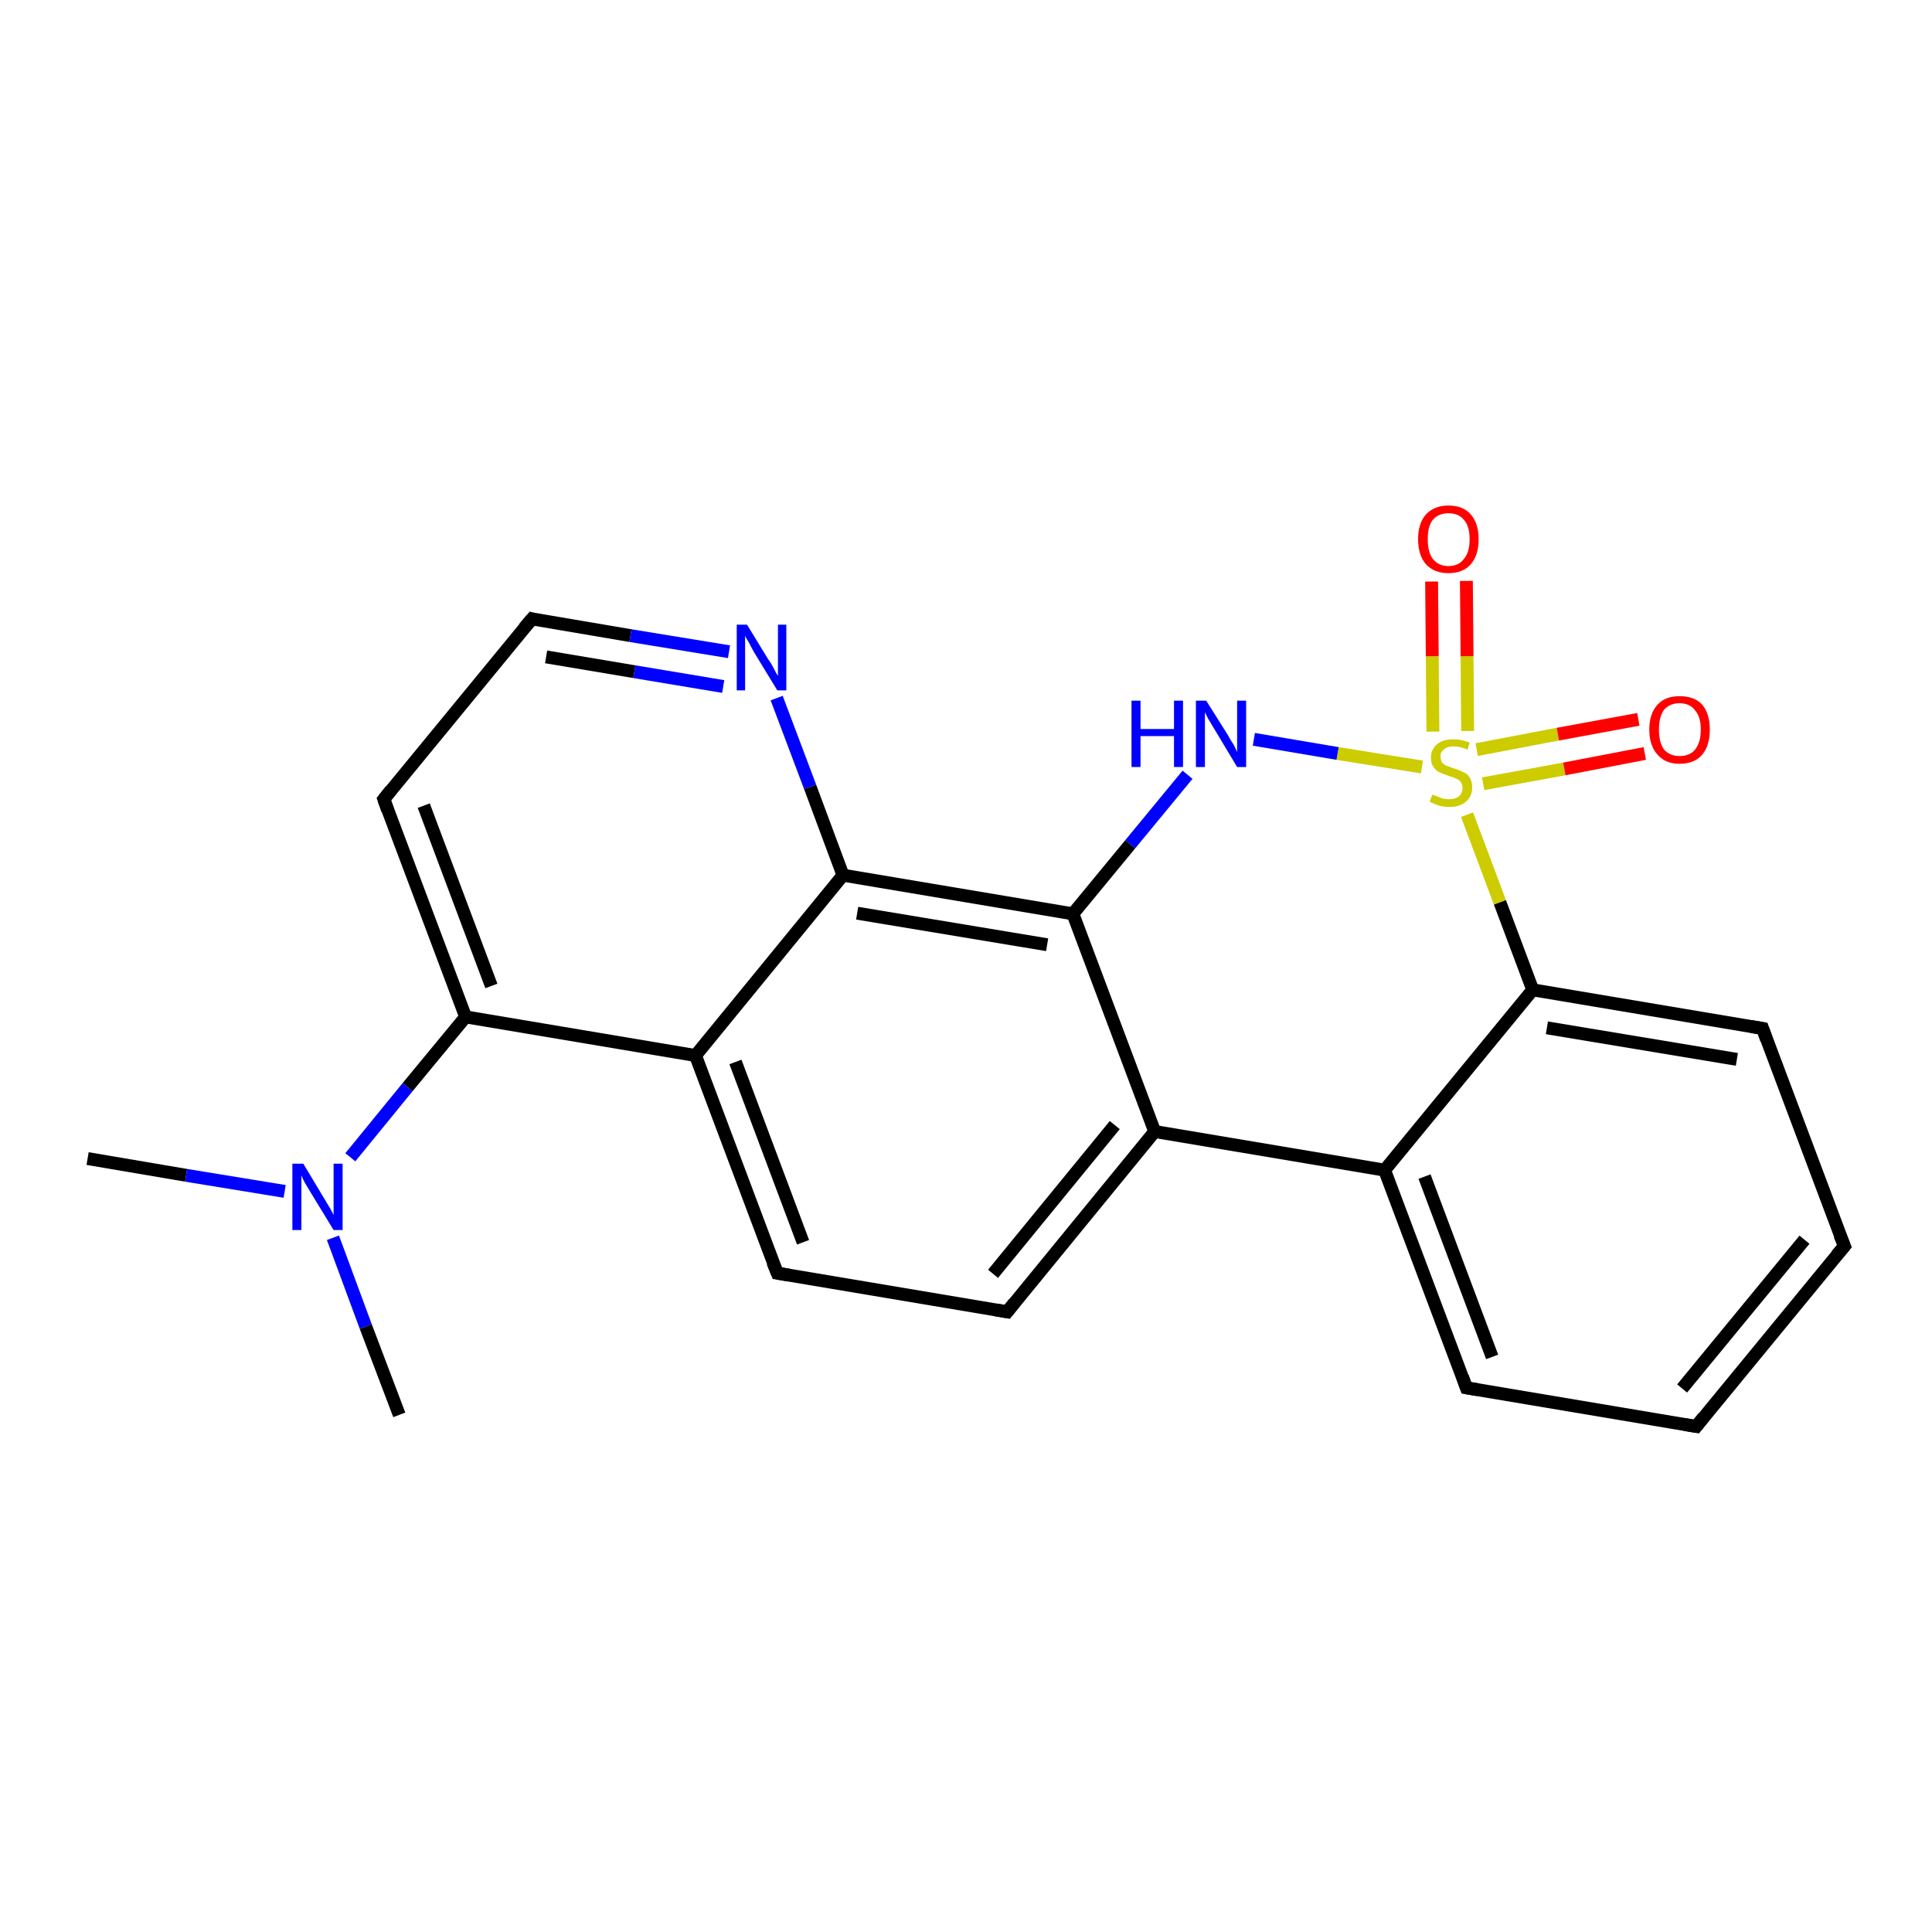 <?xml version='1.0' encoding='iso-8859-1'?>
<svg version='1.1' baseProfile='full'
              xmlns='http://www.w3.org/2000/svg'
                      xmlns:rdkit='http://www.rdkit.org/xml'
                      xmlns:xlink='http://www.w3.org/1999/xlink'
                  xml:space='preserve'
width='300px' height='300px' viewBox='0 0 300 300'>
<!-- END OF HEADER -->
<rect style='opacity:1.0;fill:#FFFFFF;stroke:none' width='300.0' height='300.0' x='0.0' y='0.0'> </rect>
<path class='bond-0 atom-0 atom-1' d='M 13.6,179.9 L 28.9,182.5' style='fill:none;fill-rule:evenodd;stroke:#000000;stroke-width:2.0px;stroke-linecap:butt;stroke-linejoin:miter;stroke-opacity:1' />
<path class='bond-0 atom-0 atom-1' d='M 28.9,182.5 L 44.2,185.0' style='fill:none;fill-rule:evenodd;stroke:#0000FF;stroke-width:2.0px;stroke-linecap:butt;stroke-linejoin:miter;stroke-opacity:1' />
<path class='bond-1 atom-1 atom-2' d='M 51.7,192.2 L 56.8,206.0' style='fill:none;fill-rule:evenodd;stroke:#0000FF;stroke-width:2.0px;stroke-linecap:butt;stroke-linejoin:miter;stroke-opacity:1' />
<path class='bond-1 atom-1 atom-2' d='M 56.8,206.0 L 62.0,219.7' style='fill:none;fill-rule:evenodd;stroke:#000000;stroke-width:2.0px;stroke-linecap:butt;stroke-linejoin:miter;stroke-opacity:1' />
<path class='bond-2 atom-1 atom-3' d='M 54.4,179.7 L 63.3,168.8' style='fill:none;fill-rule:evenodd;stroke:#0000FF;stroke-width:2.0px;stroke-linecap:butt;stroke-linejoin:miter;stroke-opacity:1' />
<path class='bond-2 atom-1 atom-3' d='M 63.3,168.8 L 72.3,157.9' style='fill:none;fill-rule:evenodd;stroke:#000000;stroke-width:2.0px;stroke-linecap:butt;stroke-linejoin:miter;stroke-opacity:1' />
<path class='bond-3 atom-3 atom-4' d='M 72.3,157.9 L 59.6,124.1' style='fill:none;fill-rule:evenodd;stroke:#000000;stroke-width:2.0px;stroke-linecap:butt;stroke-linejoin:miter;stroke-opacity:1' />
<path class='bond-3 atom-3 atom-4' d='M 76.3,153.1 L 65.8,125.1' style='fill:none;fill-rule:evenodd;stroke:#000000;stroke-width:2.0px;stroke-linecap:butt;stroke-linejoin:miter;stroke-opacity:1' />
<path class='bond-4 atom-4 atom-5' d='M 59.6,124.1 L 82.6,96.1' style='fill:none;fill-rule:evenodd;stroke:#000000;stroke-width:2.0px;stroke-linecap:butt;stroke-linejoin:miter;stroke-opacity:1' />
<path class='bond-5 atom-5 atom-6' d='M 82.6,96.1 L 97.9,98.7' style='fill:none;fill-rule:evenodd;stroke:#000000;stroke-width:2.0px;stroke-linecap:butt;stroke-linejoin:miter;stroke-opacity:1' />
<path class='bond-5 atom-5 atom-6' d='M 97.9,98.7 L 113.2,101.2' style='fill:none;fill-rule:evenodd;stroke:#0000FF;stroke-width:2.0px;stroke-linecap:butt;stroke-linejoin:miter;stroke-opacity:1' />
<path class='bond-5 atom-5 atom-6' d='M 84.8,102.0 L 98.5,104.3' style='fill:none;fill-rule:evenodd;stroke:#000000;stroke-width:2.0px;stroke-linecap:butt;stroke-linejoin:miter;stroke-opacity:1' />
<path class='bond-5 atom-5 atom-6' d='M 98.5,104.3 L 112.3,106.6' style='fill:none;fill-rule:evenodd;stroke:#0000FF;stroke-width:2.0px;stroke-linecap:butt;stroke-linejoin:miter;stroke-opacity:1' />
<path class='bond-6 atom-6 atom-7' d='M 120.6,108.4 L 125.8,122.2' style='fill:none;fill-rule:evenodd;stroke:#0000FF;stroke-width:2.0px;stroke-linecap:butt;stroke-linejoin:miter;stroke-opacity:1' />
<path class='bond-6 atom-6 atom-7' d='M 125.8,122.2 L 130.9,135.9' style='fill:none;fill-rule:evenodd;stroke:#000000;stroke-width:2.0px;stroke-linecap:butt;stroke-linejoin:miter;stroke-opacity:1' />
<path class='bond-7 atom-7 atom-8' d='M 130.9,135.9 L 166.6,141.9' style='fill:none;fill-rule:evenodd;stroke:#000000;stroke-width:2.0px;stroke-linecap:butt;stroke-linejoin:miter;stroke-opacity:1' />
<path class='bond-7 atom-7 atom-8' d='M 133.1,141.8 L 162.6,146.7' style='fill:none;fill-rule:evenodd;stroke:#000000;stroke-width:2.0px;stroke-linecap:butt;stroke-linejoin:miter;stroke-opacity:1' />
<path class='bond-8 atom-8 atom-9' d='M 166.6,141.9 L 179.3,175.7' style='fill:none;fill-rule:evenodd;stroke:#000000;stroke-width:2.0px;stroke-linecap:butt;stroke-linejoin:miter;stroke-opacity:1' />
<path class='bond-9 atom-9 atom-10' d='M 179.3,175.7 L 156.4,203.7' style='fill:none;fill-rule:evenodd;stroke:#000000;stroke-width:2.0px;stroke-linecap:butt;stroke-linejoin:miter;stroke-opacity:1' />
<path class='bond-9 atom-9 atom-10' d='M 173.1,174.7 L 154.2,197.8' style='fill:none;fill-rule:evenodd;stroke:#000000;stroke-width:2.0px;stroke-linecap:butt;stroke-linejoin:miter;stroke-opacity:1' />
<path class='bond-10 atom-10 atom-11' d='M 156.4,203.7 L 120.7,197.7' style='fill:none;fill-rule:evenodd;stroke:#000000;stroke-width:2.0px;stroke-linecap:butt;stroke-linejoin:miter;stroke-opacity:1' />
<path class='bond-11 atom-11 atom-12' d='M 120.7,197.7 L 108.0,163.9' style='fill:none;fill-rule:evenodd;stroke:#000000;stroke-width:2.0px;stroke-linecap:butt;stroke-linejoin:miter;stroke-opacity:1' />
<path class='bond-11 atom-11 atom-12' d='M 124.7,192.9 L 114.2,164.9' style='fill:none;fill-rule:evenodd;stroke:#000000;stroke-width:2.0px;stroke-linecap:butt;stroke-linejoin:miter;stroke-opacity:1' />
<path class='bond-12 atom-9 atom-13' d='M 179.3,175.7 L 215.0,181.7' style='fill:none;fill-rule:evenodd;stroke:#000000;stroke-width:2.0px;stroke-linecap:butt;stroke-linejoin:miter;stroke-opacity:1' />
<path class='bond-13 atom-13 atom-14' d='M 215.0,181.7 L 227.7,215.5' style='fill:none;fill-rule:evenodd;stroke:#000000;stroke-width:2.0px;stroke-linecap:butt;stroke-linejoin:miter;stroke-opacity:1' />
<path class='bond-13 atom-13 atom-14' d='M 221.2,182.7 L 231.7,210.7' style='fill:none;fill-rule:evenodd;stroke:#000000;stroke-width:2.0px;stroke-linecap:butt;stroke-linejoin:miter;stroke-opacity:1' />
<path class='bond-14 atom-14 atom-15' d='M 227.7,215.5 L 263.4,221.5' style='fill:none;fill-rule:evenodd;stroke:#000000;stroke-width:2.0px;stroke-linecap:butt;stroke-linejoin:miter;stroke-opacity:1' />
<path class='bond-15 atom-15 atom-16' d='M 263.4,221.5 L 286.4,193.5' style='fill:none;fill-rule:evenodd;stroke:#000000;stroke-width:2.0px;stroke-linecap:butt;stroke-linejoin:miter;stroke-opacity:1' />
<path class='bond-15 atom-15 atom-16' d='M 261.2,215.6 L 280.2,192.5' style='fill:none;fill-rule:evenodd;stroke:#000000;stroke-width:2.0px;stroke-linecap:butt;stroke-linejoin:miter;stroke-opacity:1' />
<path class='bond-16 atom-16 atom-17' d='M 286.4,193.5 L 273.7,159.7' style='fill:none;fill-rule:evenodd;stroke:#000000;stroke-width:2.0px;stroke-linecap:butt;stroke-linejoin:miter;stroke-opacity:1' />
<path class='bond-17 atom-17 atom-18' d='M 273.7,159.7 L 238.0,153.7' style='fill:none;fill-rule:evenodd;stroke:#000000;stroke-width:2.0px;stroke-linecap:butt;stroke-linejoin:miter;stroke-opacity:1' />
<path class='bond-17 atom-17 atom-18' d='M 269.7,164.5 L 240.2,159.6' style='fill:none;fill-rule:evenodd;stroke:#000000;stroke-width:2.0px;stroke-linecap:butt;stroke-linejoin:miter;stroke-opacity:1' />
<path class='bond-18 atom-18 atom-19' d='M 238.0,153.7 L 232.9,140.1' style='fill:none;fill-rule:evenodd;stroke:#000000;stroke-width:2.0px;stroke-linecap:butt;stroke-linejoin:miter;stroke-opacity:1' />
<path class='bond-18 atom-18 atom-19' d='M 232.9,140.1 L 227.8,126.5' style='fill:none;fill-rule:evenodd;stroke:#CCCC00;stroke-width:2.0px;stroke-linecap:butt;stroke-linejoin:miter;stroke-opacity:1' />
<path class='bond-19 atom-19 atom-20' d='M 227.9,113.5 L 227.8,101.9' style='fill:none;fill-rule:evenodd;stroke:#CCCC00;stroke-width:2.0px;stroke-linecap:butt;stroke-linejoin:miter;stroke-opacity:1' />
<path class='bond-19 atom-19 atom-20' d='M 227.8,101.9 L 227.7,90.2' style='fill:none;fill-rule:evenodd;stroke:#FF0000;stroke-width:2.0px;stroke-linecap:butt;stroke-linejoin:miter;stroke-opacity:1' />
<path class='bond-19 atom-19 atom-20' d='M 222.5,113.6 L 222.4,101.9' style='fill:none;fill-rule:evenodd;stroke:#CCCC00;stroke-width:2.0px;stroke-linecap:butt;stroke-linejoin:miter;stroke-opacity:1' />
<path class='bond-19 atom-19 atom-20' d='M 222.4,101.9 L 222.3,90.3' style='fill:none;fill-rule:evenodd;stroke:#FF0000;stroke-width:2.0px;stroke-linecap:butt;stroke-linejoin:miter;stroke-opacity:1' />
<path class='bond-20 atom-19 atom-21' d='M 230.3,121.7 L 242.9,119.4' style='fill:none;fill-rule:evenodd;stroke:#CCCC00;stroke-width:2.0px;stroke-linecap:butt;stroke-linejoin:miter;stroke-opacity:1' />
<path class='bond-20 atom-19 atom-21' d='M 242.9,119.4 L 255.4,117.0' style='fill:none;fill-rule:evenodd;stroke:#FF0000;stroke-width:2.0px;stroke-linecap:butt;stroke-linejoin:miter;stroke-opacity:1' />
<path class='bond-20 atom-19 atom-21' d='M 229.3,116.4 L 241.9,114.0' style='fill:none;fill-rule:evenodd;stroke:#CCCC00;stroke-width:2.0px;stroke-linecap:butt;stroke-linejoin:miter;stroke-opacity:1' />
<path class='bond-20 atom-19 atom-21' d='M 241.9,114.0 L 254.4,111.7' style='fill:none;fill-rule:evenodd;stroke:#FF0000;stroke-width:2.0px;stroke-linecap:butt;stroke-linejoin:miter;stroke-opacity:1' />
<path class='bond-21 atom-19 atom-22' d='M 220.8,119.1 L 207.7,117.0' style='fill:none;fill-rule:evenodd;stroke:#CCCC00;stroke-width:2.0px;stroke-linecap:butt;stroke-linejoin:miter;stroke-opacity:1' />
<path class='bond-21 atom-19 atom-22' d='M 207.7,117.0 L 194.7,114.8' style='fill:none;fill-rule:evenodd;stroke:#0000FF;stroke-width:2.0px;stroke-linecap:butt;stroke-linejoin:miter;stroke-opacity:1' />
<path class='bond-22 atom-12 atom-3' d='M 108.0,163.9 L 72.3,157.9' style='fill:none;fill-rule:evenodd;stroke:#000000;stroke-width:2.0px;stroke-linecap:butt;stroke-linejoin:miter;stroke-opacity:1' />
<path class='bond-23 atom-18 atom-13' d='M 238.0,153.7 L 215.0,181.7' style='fill:none;fill-rule:evenodd;stroke:#000000;stroke-width:2.0px;stroke-linecap:butt;stroke-linejoin:miter;stroke-opacity:1' />
<path class='bond-24 atom-12 atom-7' d='M 108.0,163.9 L 130.9,135.9' style='fill:none;fill-rule:evenodd;stroke:#000000;stroke-width:2.0px;stroke-linecap:butt;stroke-linejoin:miter;stroke-opacity:1' />
<path class='bond-25 atom-22 atom-8' d='M 184.4,120.3 L 175.5,131.1' style='fill:none;fill-rule:evenodd;stroke:#0000FF;stroke-width:2.0px;stroke-linecap:butt;stroke-linejoin:miter;stroke-opacity:1' />
<path class='bond-25 atom-22 atom-8' d='M 175.5,131.1 L 166.6,141.9' style='fill:none;fill-rule:evenodd;stroke:#000000;stroke-width:2.0px;stroke-linecap:butt;stroke-linejoin:miter;stroke-opacity:1' />
<path d='M 60.2,125.8 L 59.6,124.1 L 60.7,122.7' style='fill:none;stroke:#000000;stroke-width:2.0px;stroke-linecap:butt;stroke-linejoin:miter;stroke-opacity:1;' />
<path d='M 81.4,97.5 L 82.6,96.1 L 83.3,96.3' style='fill:none;stroke:#000000;stroke-width:2.0px;stroke-linecap:butt;stroke-linejoin:miter;stroke-opacity:1;' />
<path d='M 157.5,202.3 L 156.4,203.7 L 154.6,203.4' style='fill:none;stroke:#000000;stroke-width:2.0px;stroke-linecap:butt;stroke-linejoin:miter;stroke-opacity:1;' />
<path d='M 122.5,198.0 L 120.7,197.7 L 120.0,196.0' style='fill:none;stroke:#000000;stroke-width:2.0px;stroke-linecap:butt;stroke-linejoin:miter;stroke-opacity:1;' />
<path d='M 227.1,213.8 L 227.7,215.5 L 229.5,215.8' style='fill:none;stroke:#000000;stroke-width:2.0px;stroke-linecap:butt;stroke-linejoin:miter;stroke-opacity:1;' />
<path d='M 261.6,221.2 L 263.4,221.5 L 264.5,220.1' style='fill:none;stroke:#000000;stroke-width:2.0px;stroke-linecap:butt;stroke-linejoin:miter;stroke-opacity:1;' />
<path d='M 285.2,194.9 L 286.4,193.5 L 285.7,191.8' style='fill:none;stroke:#000000;stroke-width:2.0px;stroke-linecap:butt;stroke-linejoin:miter;stroke-opacity:1;' />
<path d='M 274.3,161.4 L 273.7,159.7 L 271.9,159.4' style='fill:none;stroke:#000000;stroke-width:2.0px;stroke-linecap:butt;stroke-linejoin:miter;stroke-opacity:1;' />
<path class='atom-1' d='M 47.1 180.7
L 50.4 186.2
Q 50.7 186.7, 51.3 187.7
Q 51.8 188.6, 51.8 188.7
L 51.8 180.7
L 53.2 180.7
L 53.2 191.0
L 51.8 191.0
L 48.2 185.1
Q 47.8 184.4, 47.3 183.6
Q 46.9 182.8, 46.8 182.5
L 46.8 191.0
L 45.4 191.0
L 45.4 180.7
L 47.1 180.7
' fill='#0000FF'/>
<path class='atom-6' d='M 116.0 97.0
L 119.3 102.4
Q 119.7 102.9, 120.2 103.9
Q 120.7 104.9, 120.8 104.9
L 120.8 97.0
L 122.1 97.0
L 122.1 107.2
L 120.7 107.2
L 117.1 101.3
Q 116.7 100.6, 116.3 99.8
Q 115.8 99.0, 115.7 98.7
L 115.7 107.2
L 114.4 107.2
L 114.4 97.0
L 116.0 97.0
' fill='#0000FF'/>
<path class='atom-19' d='M 222.4 123.4
Q 222.5 123.4, 223.0 123.6
Q 223.5 123.8, 224.0 124.0
Q 224.5 124.1, 225.0 124.1
Q 226.0 124.1, 226.6 123.6
Q 227.1 123.1, 227.1 122.3
Q 227.1 121.8, 226.8 121.4
Q 226.6 121.1, 226.1 120.9
Q 225.7 120.7, 225.0 120.5
Q 224.1 120.2, 223.5 119.9
Q 223.0 119.7, 222.6 119.1
Q 222.2 118.6, 222.2 117.6
Q 222.2 116.4, 223.1 115.6
Q 224.0 114.8, 225.7 114.8
Q 226.9 114.8, 228.2 115.3
L 227.9 116.4
Q 226.7 115.9, 225.7 115.9
Q 224.7 115.9, 224.2 116.4
Q 223.6 116.8, 223.7 117.5
Q 223.7 118.0, 223.9 118.4
Q 224.2 118.7, 224.6 118.9
Q 225.1 119.1, 225.7 119.3
Q 226.7 119.6, 227.2 119.9
Q 227.8 120.1, 228.2 120.7
Q 228.6 121.3, 228.6 122.3
Q 228.6 123.7, 227.6 124.5
Q 226.7 125.3, 225.1 125.3
Q 224.2 125.3, 223.5 125.1
Q 222.8 124.9, 222.0 124.5
L 222.4 123.4
' fill='#CCCC00'/>
<path class='atom-20' d='M 220.2 83.7
Q 220.2 81.3, 221.4 79.9
Q 222.7 78.5, 224.9 78.5
Q 227.2 78.5, 228.4 79.9
Q 229.6 81.3, 229.6 83.7
Q 229.6 86.2, 228.4 87.6
Q 227.2 89.0, 224.9 89.0
Q 222.7 89.0, 221.4 87.6
Q 220.2 86.2, 220.2 83.7
M 224.9 87.9
Q 226.5 87.9, 227.3 86.8
Q 228.2 85.8, 228.2 83.7
Q 228.2 81.7, 227.3 80.7
Q 226.5 79.7, 224.9 79.7
Q 223.4 79.7, 222.5 80.7
Q 221.7 81.7, 221.7 83.7
Q 221.7 85.8, 222.5 86.8
Q 223.4 87.9, 224.9 87.9
' fill='#FF0000'/>
<path class='atom-21' d='M 256.1 113.3
Q 256.1 110.8, 257.4 109.4
Q 258.6 108.1, 260.8 108.1
Q 263.1 108.1, 264.3 109.4
Q 265.5 110.8, 265.5 113.3
Q 265.5 115.8, 264.3 117.2
Q 263.1 118.6, 260.8 118.6
Q 258.6 118.6, 257.4 117.2
Q 256.1 115.8, 256.1 113.3
M 260.8 117.4
Q 262.4 117.4, 263.2 116.4
Q 264.1 115.3, 264.1 113.3
Q 264.1 111.3, 263.2 110.3
Q 262.4 109.2, 260.8 109.2
Q 259.3 109.2, 258.4 110.2
Q 257.6 111.3, 257.6 113.3
Q 257.6 115.3, 258.4 116.4
Q 259.3 117.4, 260.8 117.4
' fill='#FF0000'/>
<path class='atom-22' d='M 175.7 108.8
L 177.1 108.8
L 177.1 113.2
L 182.3 113.2
L 182.3 108.8
L 183.7 108.8
L 183.7 119.1
L 182.3 119.1
L 182.3 114.3
L 177.1 114.3
L 177.1 119.1
L 175.7 119.1
L 175.7 108.8
' fill='#0000FF'/>
<path class='atom-22' d='M 187.3 108.8
L 190.7 114.2
Q 191.0 114.8, 191.6 115.7
Q 192.1 116.7, 192.1 116.8
L 192.1 108.8
L 193.5 108.8
L 193.5 119.1
L 192.1 119.1
L 188.5 113.1
Q 188.1 112.4, 187.6 111.6
Q 187.2 110.8, 187.1 110.6
L 187.1 119.1
L 185.7 119.1
L 185.7 108.8
L 187.3 108.8
' fill='#0000FF'/>
</svg>
